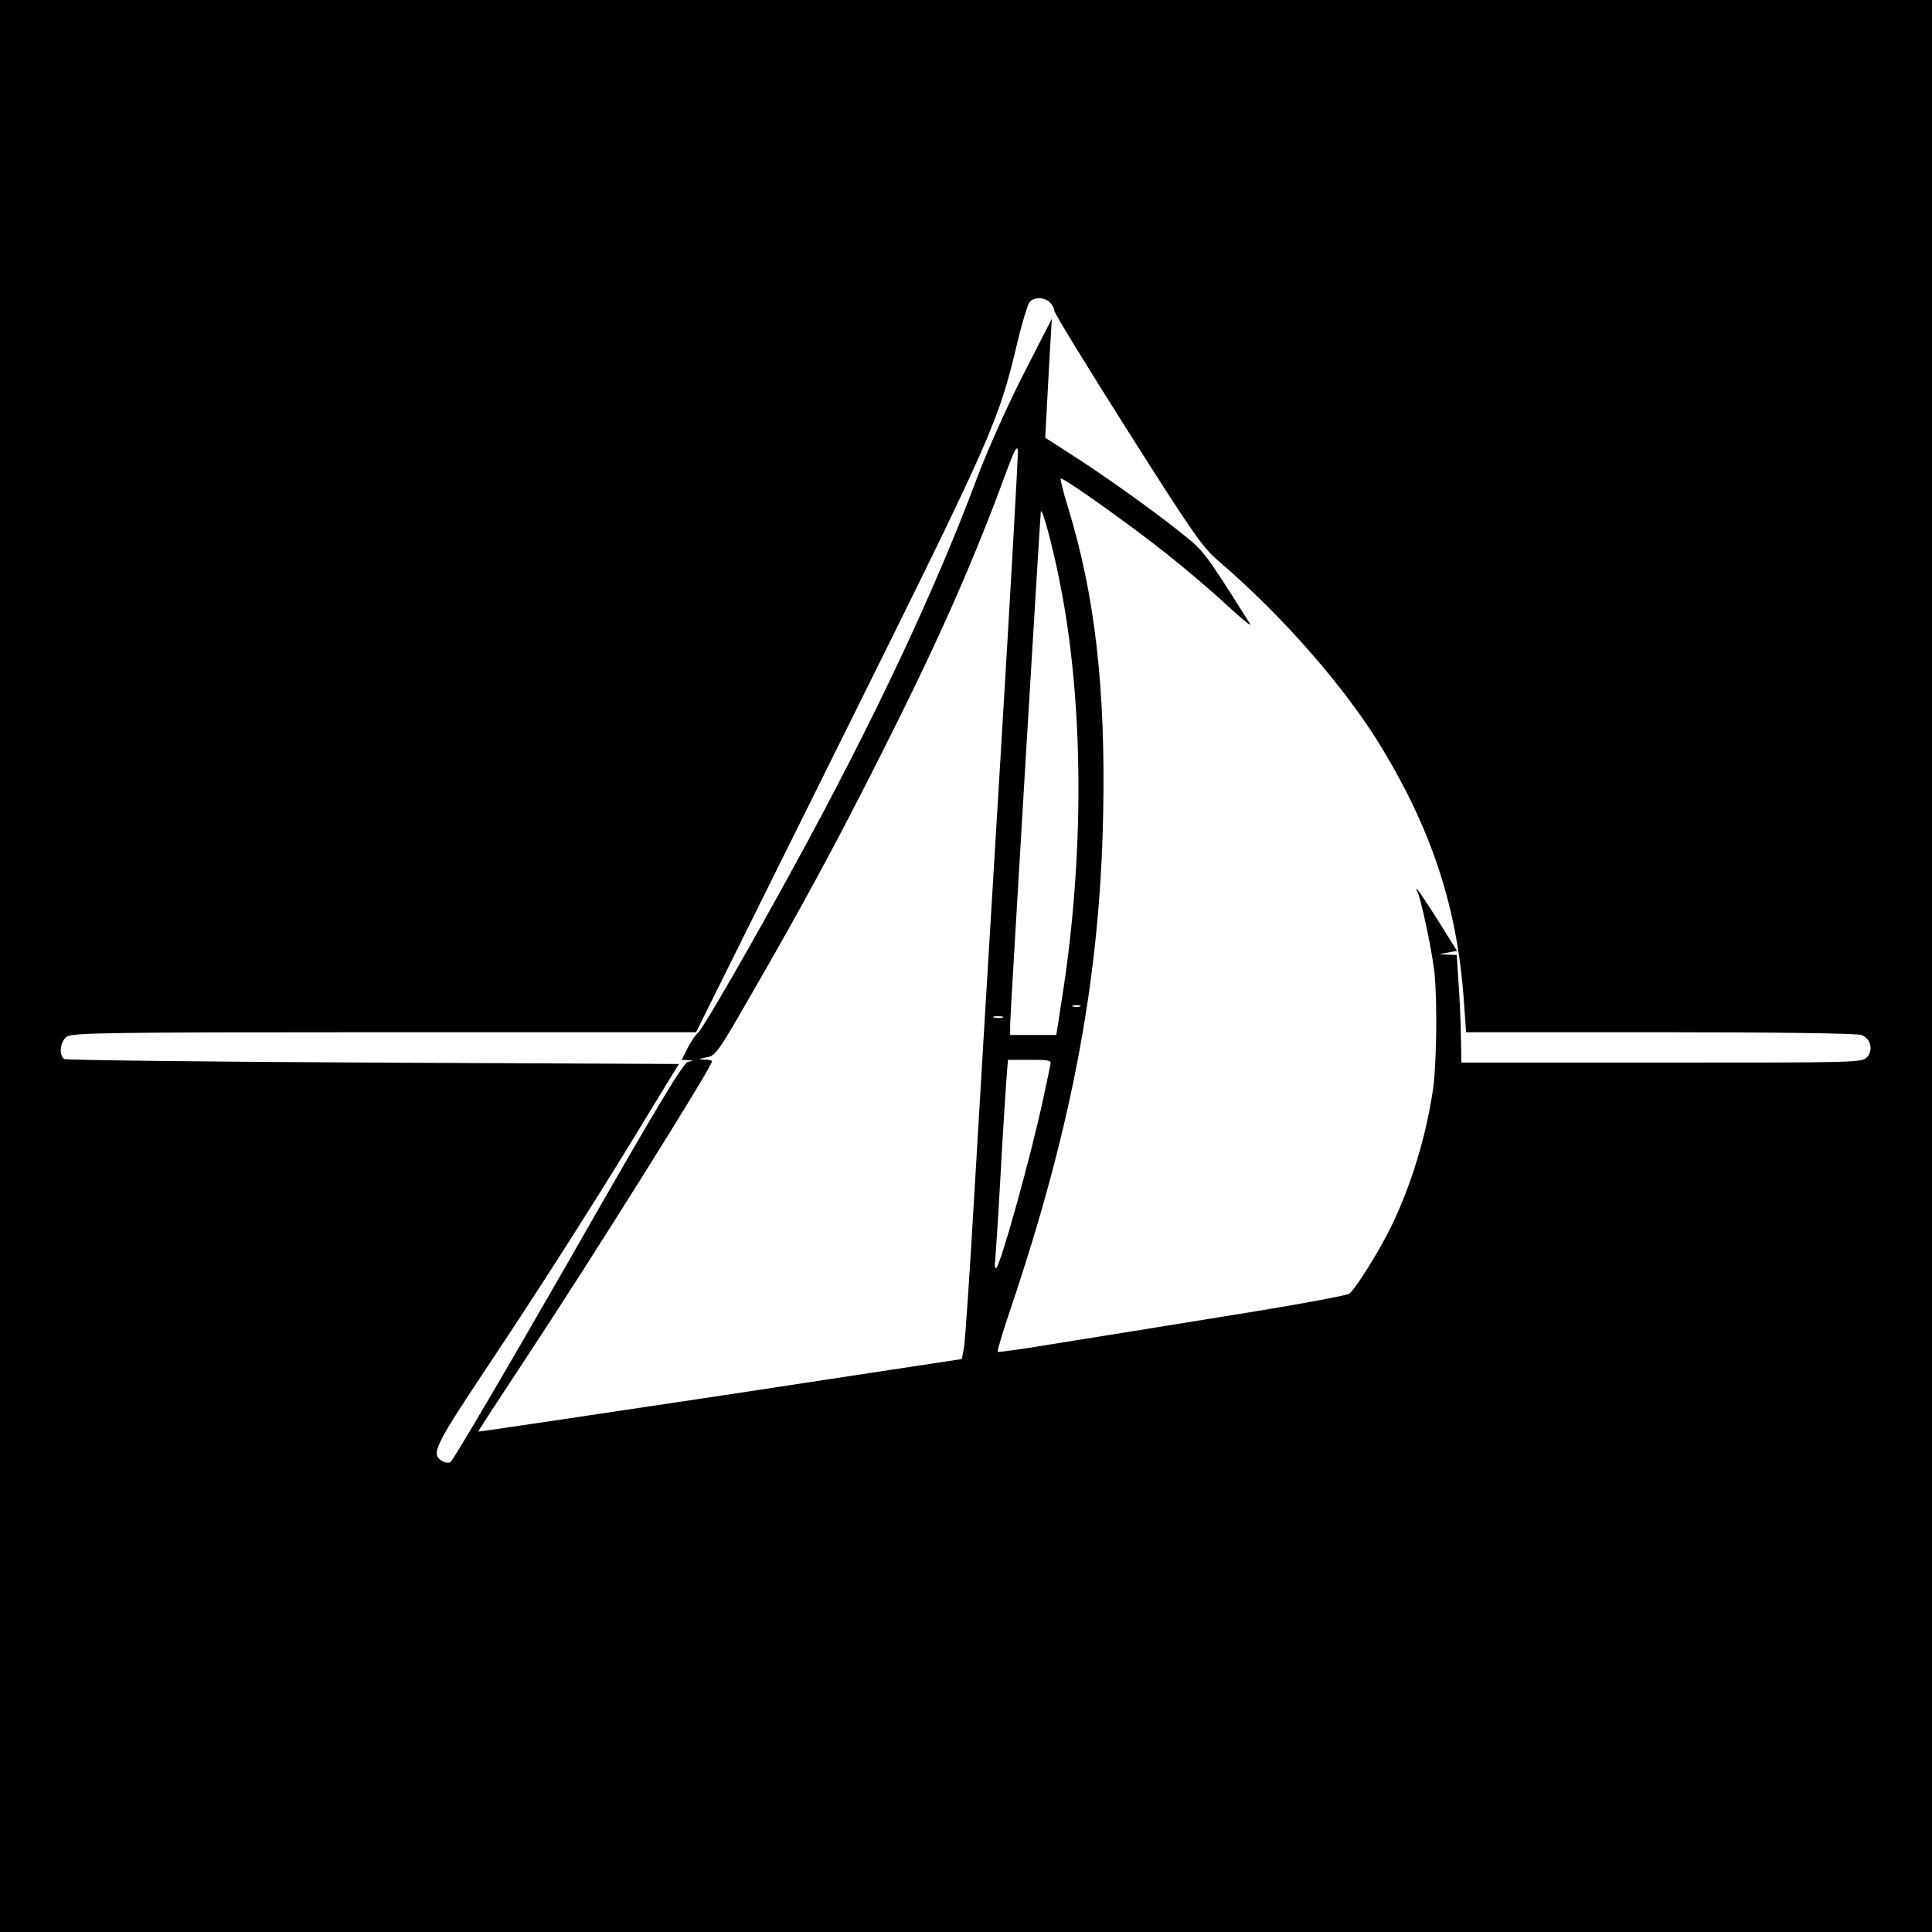 <?xml version="1.0" standalone="no"?>
<!DOCTYPE svg PUBLIC "-//W3C//DTD SVG 20010904//EN"
 "http://www.w3.org/TR/2001/REC-SVG-20010904/DTD/svg10.dtd">
<svg version="1.0" xmlns="http://www.w3.org/2000/svg"
 width="700pt" height="700pt" viewBox="0 0 700 700"
 preserveAspectRatio="xMidYMid meet">
<g transform="translate(0,700) scale(0.1,-0.1)"
fill="#000000" stroke="none">
<path d="M0 3500 l0 -3500 3500 0 3500 0 0 3500 0 3500 -3500 0 -3500 0 0
-3500z m3804 2404 c9 -8 16 -22 16 -30 0 -8 119 -203 265 -433 235 -371 272
-424 327 -471 236 -202 464 -463 596 -682 185 -307 275 -587 297 -930 l7 -98
703 0 c428 0 714 -4 729 -10 34 -12 44 -54 21 -80 -18 -20 -36 -20 -744 -20
l-726 0 -2 103 c-1 56 -5 144 -9 195 l-6 92 -31 1 -32 2 32 6 32 6 -67 107
c-37 59 -72 111 -76 115 -5 4 -6 3 -2 -4 14 -24 57 -229 64 -303 10 -111 7
-334 -7 -425 -26 -167 -76 -332 -146 -480 -44 -92 -130 -230 -156 -252 -8 -7
-211 -44 -450 -82 -239 -39 -521 -84 -627 -101 -106 -18 -195 -30 -197 -28 -3
2 20 78 51 169 220 655 320 1193 331 1781 9 457 -30 793 -128 1112 -17 54 -28
100 -26 102 7 7 251 -167 387 -275 69 -55 168 -139 220 -188 52 -48 88 -77 79
-63 -168 266 -166 263 -253 332 -101 81 -289 215 -405 288 l-84 54 7 130 c4
72 9 169 12 216 l5 85 -106 -207 c-58 -114 -132 -281 -165 -370 -150 -402
-374 -879 -658 -1398 -157 -288 -334 -595 -352 -611 -10 -8 -27 -34 -39 -57
l-21 -42 22 -1 c23 -2 23 -2 1 -6 -17 -3 -111 -159 -434 -725 -227 -396 -419
-722 -427 -726 -8 -3 -22 -1 -31 5 -40 25 -26 54 157 329 190 285 376 576 537
839 53 88 113 185 131 215 l34 55 -1107 5 c-610 3 -1114 9 -1120 13 -21 14
-15 64 9 81 20 14 146 16 1151 16 l1129 0 523 1053 c562 1132 572 1155 644
1458 16 66 35 126 41 134 16 20 55 19 74 -1z m-179 -1649 c-36 -594 -79 -1307
-95 -1585 -16 -278 -33 -525 -37 -550 l-8 -44 -875 -133 c-481 -72 -875 -131
-877 -130 -1 2 76 119 170 262 231 349 677 1060 677 1080 0 3 -12 6 -27 6 -25
1 -24 2 7 8 33 6 40 16 158 221 192 332 320 570 476 880 206 408 332 693 452
1020 31 84 40 99 42 75 1 -16 -27 -516 -63 -1110z m215 635 c88 -439 90 -999
5 -1525 -2 -16 -8 -49 -11 -72 l-7 -43 -83 0 -84 0 0 39 c0 31 107 1813 111
1856 3 25 43 -123 69 -255z m73 -1537 c-7 -2 -19 -2 -25 0 -7 3 -2 5 12 5 14
0 19 -2 13 -5z m-280 -40 c-7 -2 -21 -2 -30 0 -10 3 -4 5 12 5 17 0 24 -2 18
-5z m172 -175 c-3 -13 -14 -66 -25 -118 -45 -210 -152 -594 -170 -614 -5 -5
-7 9 -4 30 2 22 11 158 19 304 8 146 18 300 21 343 l6 77 79 0 c77 0 79 -1 74
-22z"/>
</g>
</svg>

